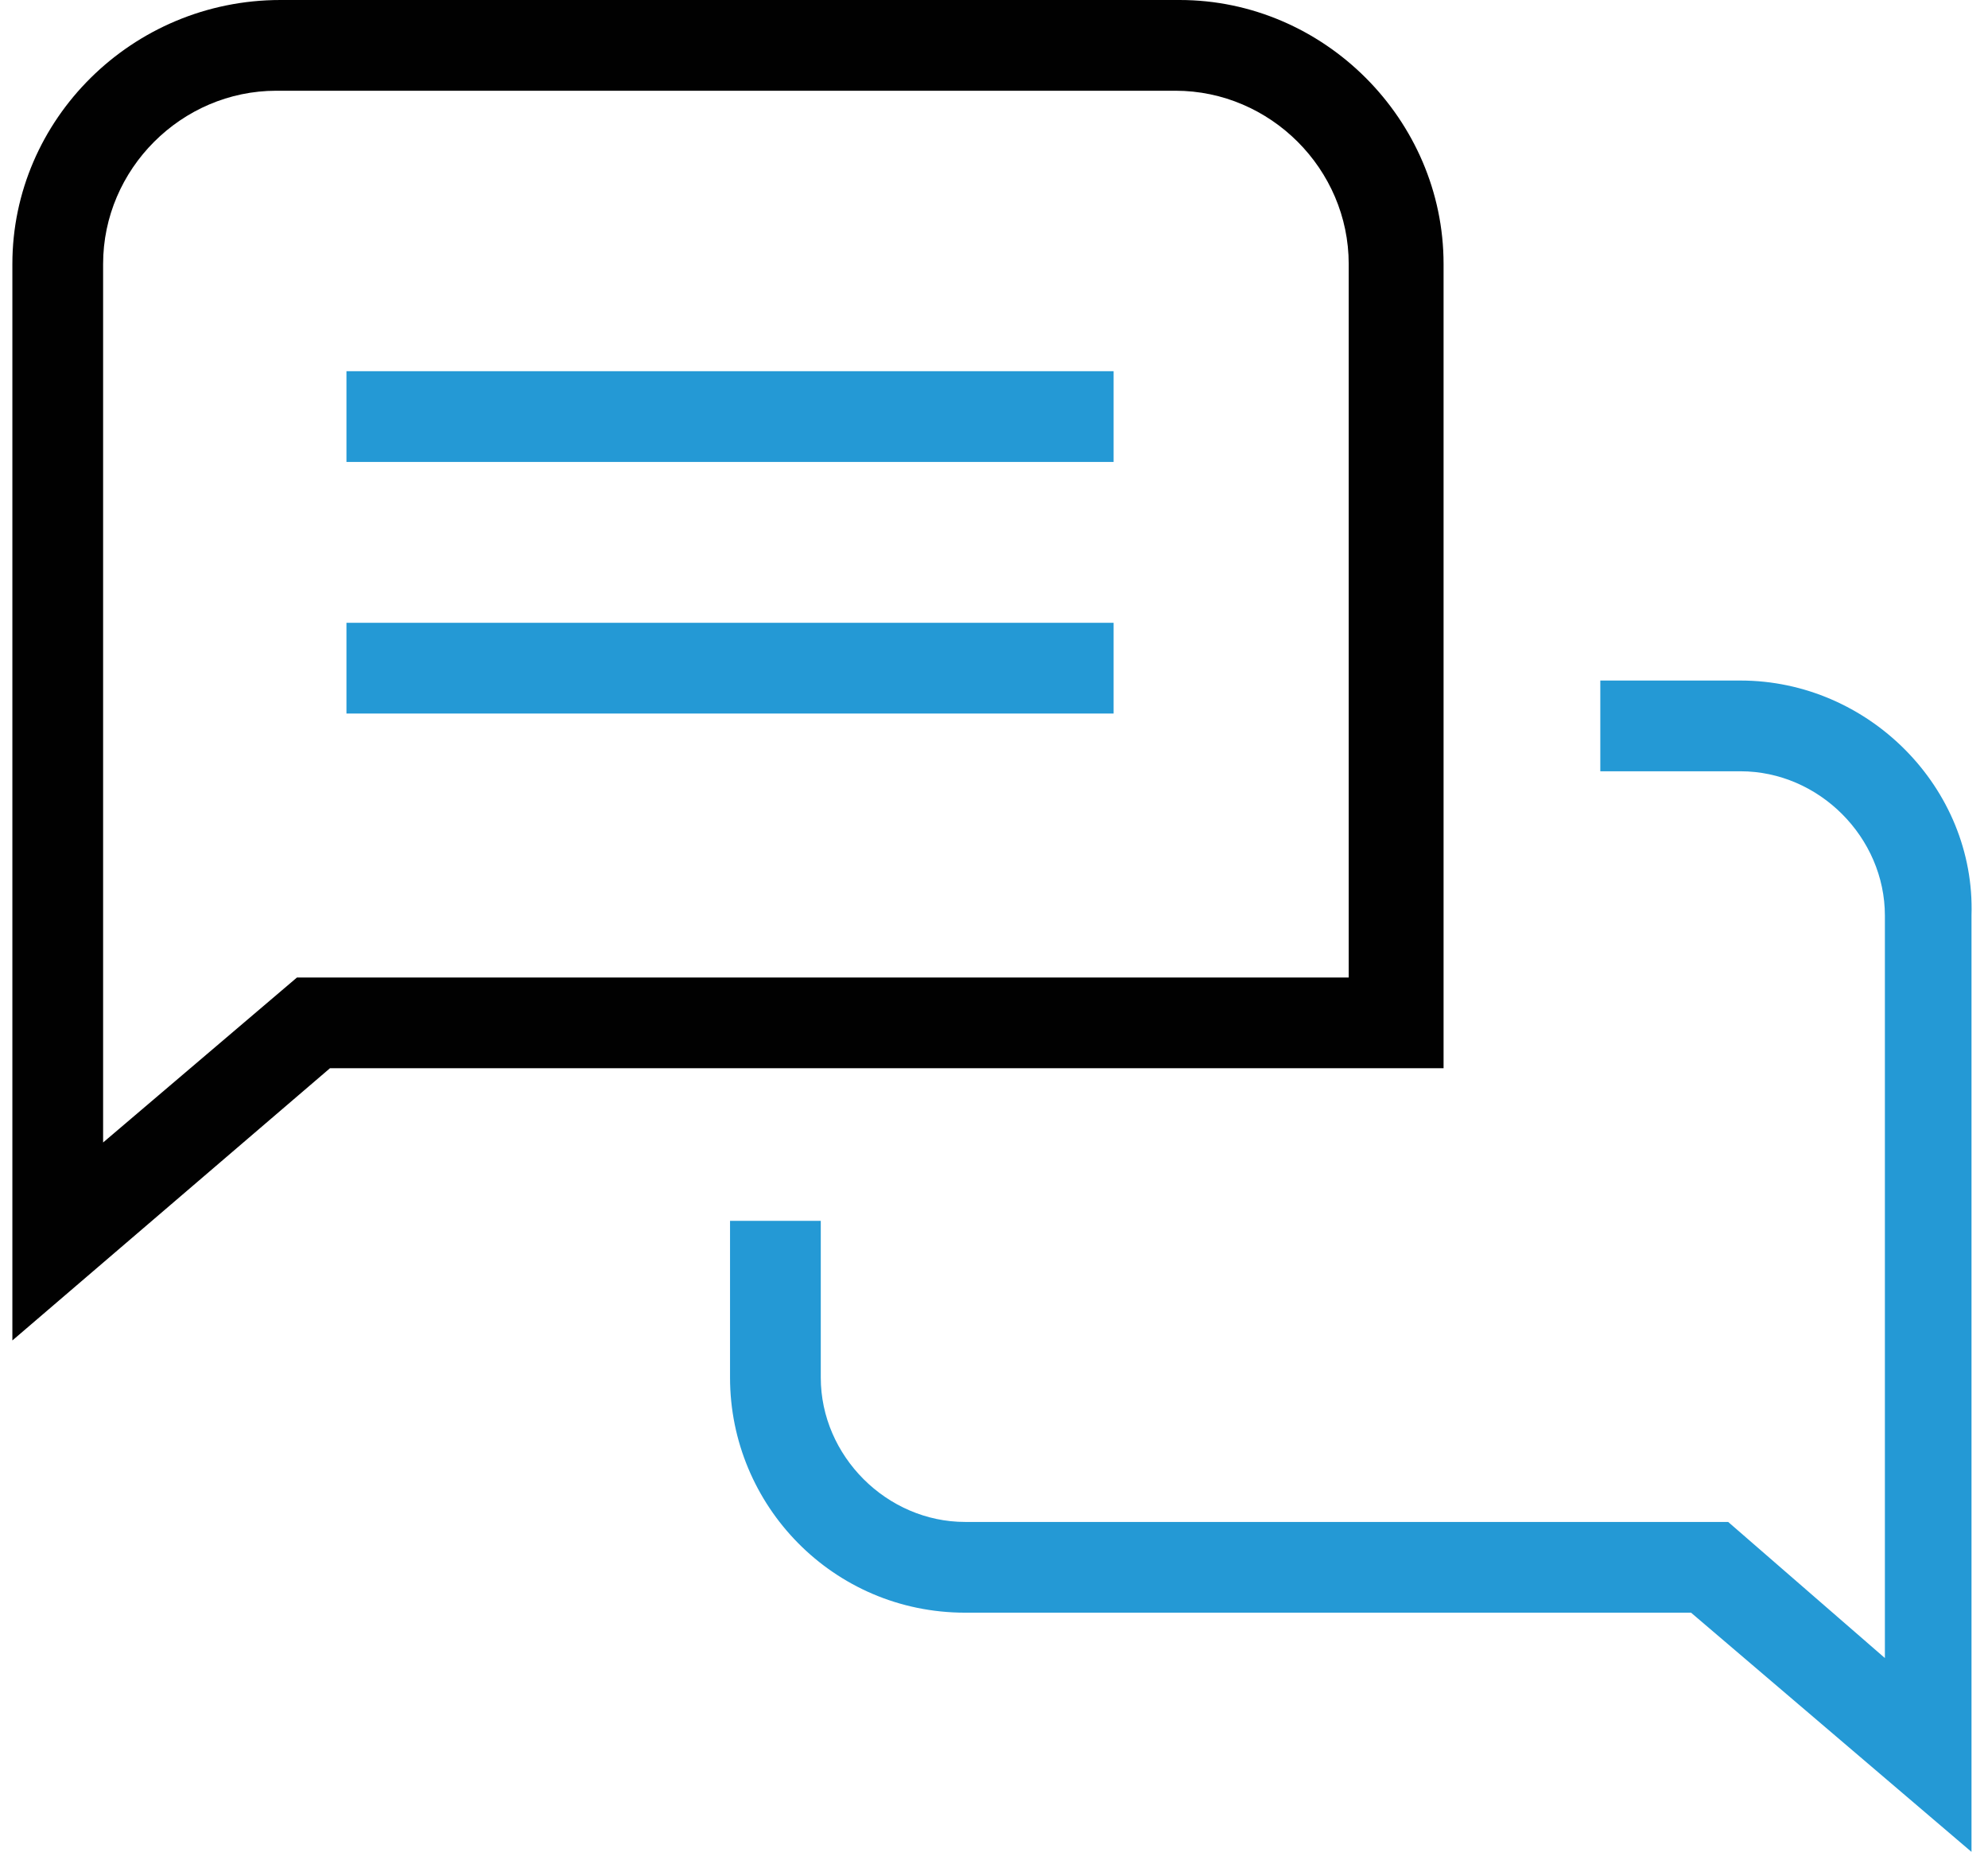 <svg enable-background="new 0 0 48.2 45" viewBox="0 0 48.2 45" xmlns="http://www.w3.org/2000/svg"><path d="m42.2 16.5h-3.4v2.2h3.4c1.9 0 3.5 1.6 3.5 3.5v18l-3.8-3.3h-18.5c-1.9 0-3.5-1.6-3.5-3.5v-3.8h-2.2v3.8c0 3.1 2.5 5.7 5.7 5.7h17.6l6.8 5.8v-22.7c.1-3.1-2.5-5.7-5.6-5.7z" fill="#2499d5"/><path d="m35 6.4c0-3.5-2.9-6.4-6.4-6.4h-21.8c-3.6 0-6.5 2.9-6.5 6.4v26.1l7.7-6.6h27zm-2.2 17.3h-25.6l-4.7 4v-21.3c0-2.3 1.9-4.2 4.2-4.2h21.8c2.3 0 4.2 1.9 4.2 4.2v17.3z" fill="#010101"/><g fill="#2499d5"><path d="m8.4 9h18.6v2.2h-18.6z"/><path d="m8.4 15.1h18.6v2.2h-18.6z"/></g></svg>
